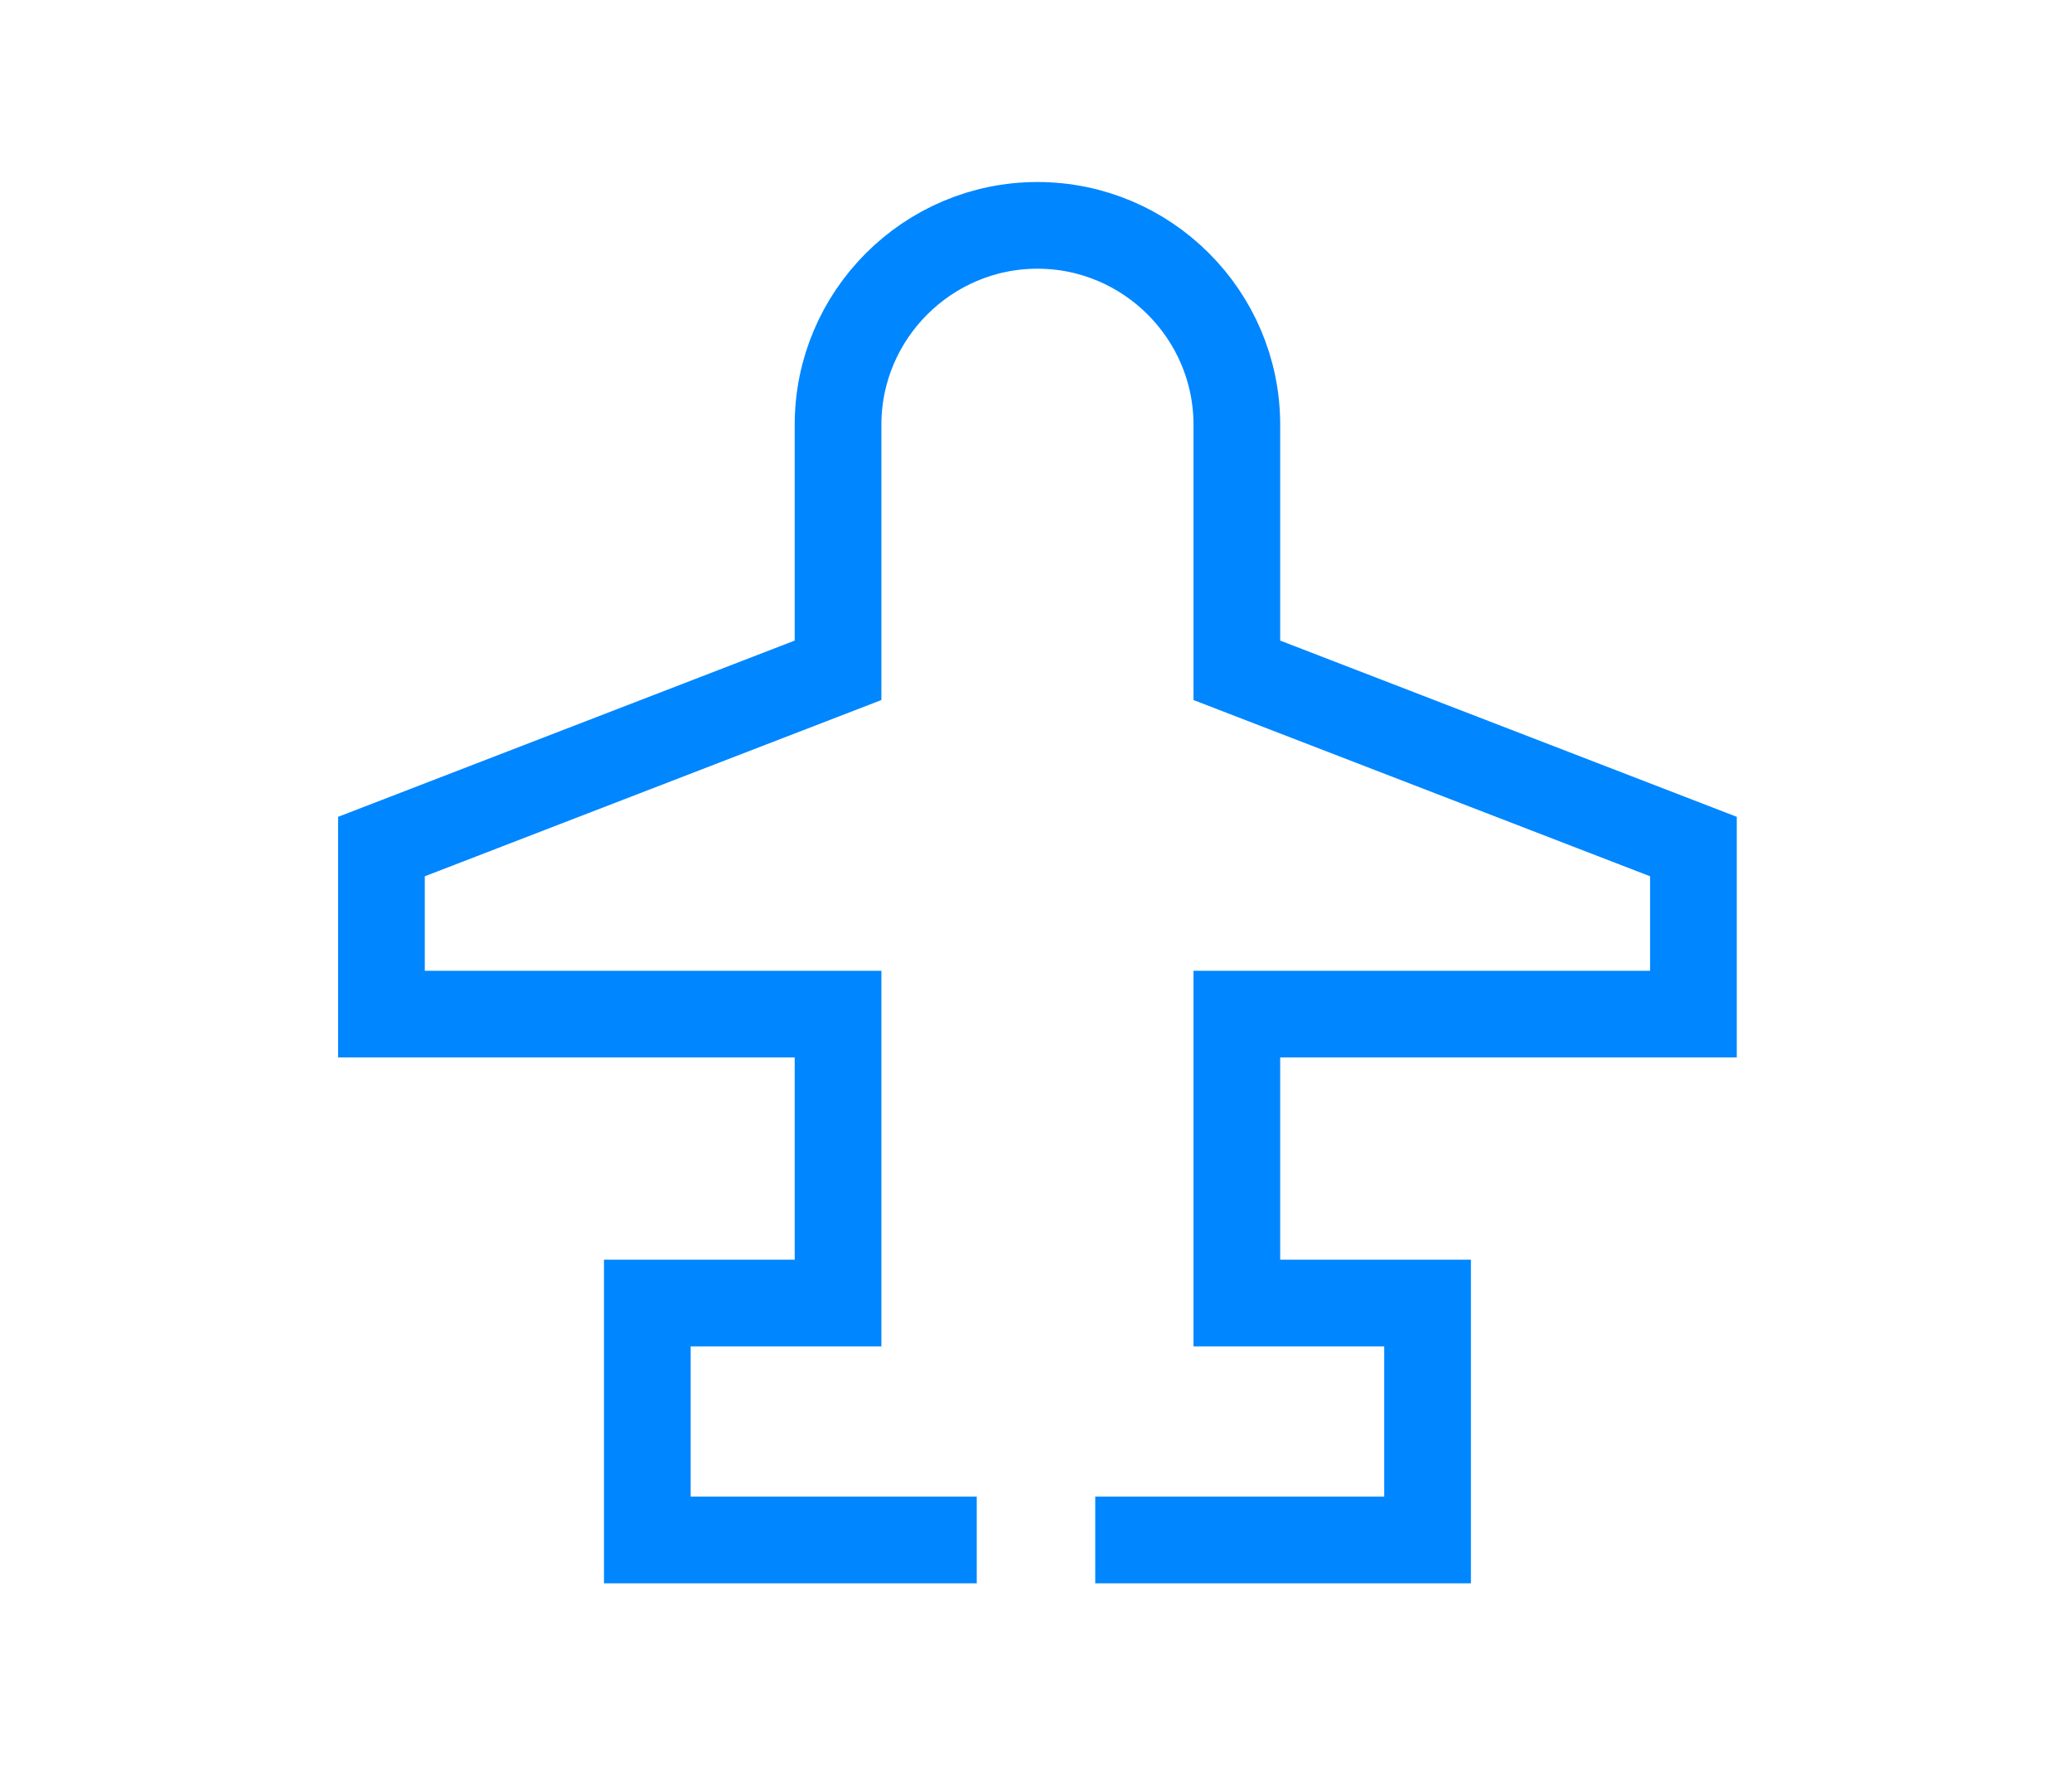 <?xml version="1.0" encoding="utf-8"?>
<!-- Generator: Adobe Illustrator 24.3.0, SVG Export Plug-In . SVG Version: 6.00 Build 0)  -->
<svg version="1.1" id="Layer_1" xmlns="http://www.w3.org/2000/svg" xmlns:xlink="http://www.w3.org/1999/xlink" x="0px" y="0px"
	 viewBox="0 0 71.7 61.1" style="enable-background:new 0 0 71.7 61.1;" xml:space="preserve">
<style type="text/css">
	.st0{fill:none;stroke:#0086FF;stroke-width:3;stroke-miterlimit:10;}
	.st1{fill:none;stroke:#B4B4B4;stroke-width:3;stroke-miterlimit:10;}
</style>
<g id="Lager_2_2_">
	<g id="IKONER_2_">
		<g id="Aircraft_1_">
			<path class="st0" d="M37.9,53.3h11.5v-8.2h-6.6v-10h15.8v-5.8l-15.8-6.1v-8.5c0-3.8-3.1-6.9-6.9-6.9c-3.8,0-6.9,3.1-6.9,6.9v8.5
				l-15.8,6.1v5.8h15.8v10h-6.6v8.2h11.4"/>
		</g>
	</g>
</g>
</svg>
